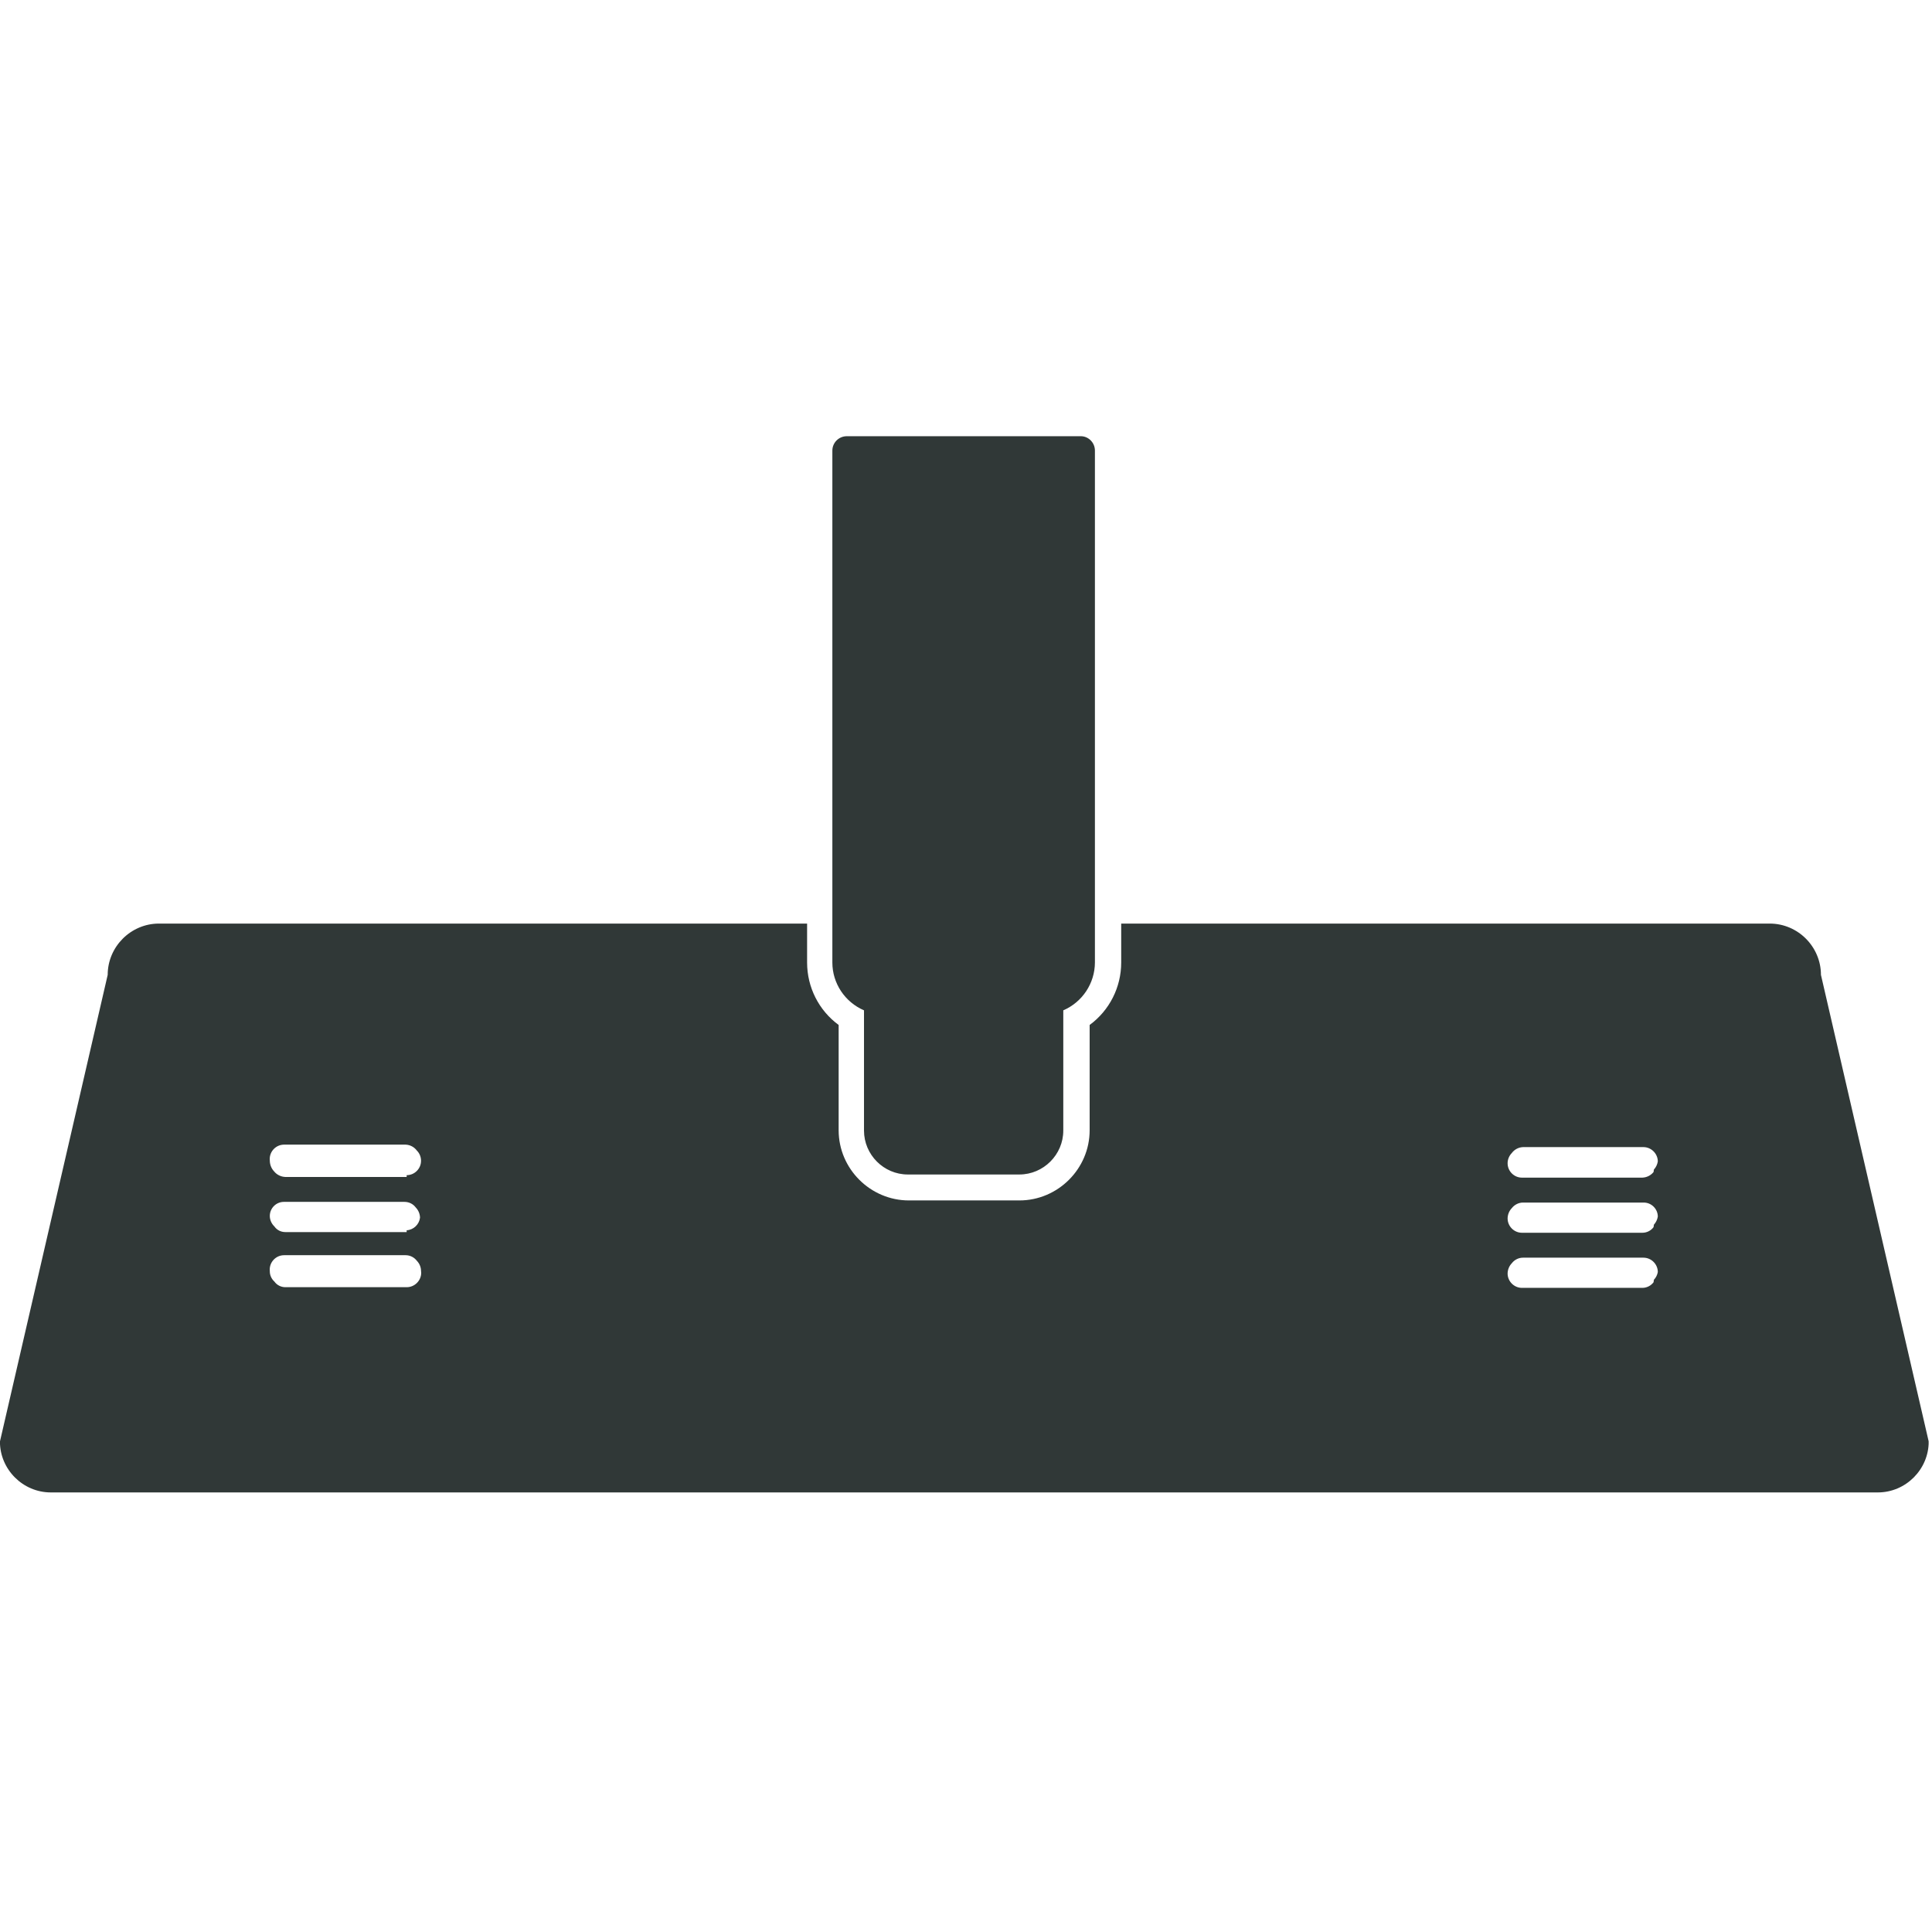 <svg xmlns="http://www.w3.org/2000/svg" xmlns:xlink="http://www.w3.org/1999/xlink" xmlns:serif="http://www.serif.com/" width="100%" height="100%" viewBox="0 0 345 345" xml:space="preserve" style="fill-rule:evenodd;clip-rule:evenodd;stroke-linejoin:round;stroke-miterlimit:2;"><rect id="hygitex-icon29-small" x="0" y="0" width="344.4" height="344.4" style="fill:none;"></rect><clipPath id="_clip1"><rect x="0" y="0" width="344.4" height="344.4"></rect></clipPath><g clip-path="url(#_clip1)"><rect x="0" y="0" width="344.4" height="344.4" style="fill:none;"></rect><path d="M193.076,77.896c1.352,0.045 2.445,1.185 2.445,2.567l0,91.418c-0.015,3.706 -2.232,7.063 -5.649,8.536l-0,21.476c-0,4.299 -3.539,7.837 -7.838,7.837l-19.927,0c-4.298,0 -7.822,-3.538 -7.822,-7.837l0,-21.476c-3.417,-1.473 -5.65,-4.83 -5.65,-8.536l0,-91.418c0,-1.428 1.17,-2.567 2.567,-2.567l41.874,0Zm132.093,96.187l19.243,83.339c0,4.981 -4.101,9.082 -9.082,9.082l-326.26,-0c-4.981,-0 -9.082,-4.101 -9.082,-9.082l19.243,-83.339c0,-5.027 4.132,-9.158 9.144,-9.158l115.75,-0l-0,6.956c-0,4.42 2.095,8.551 5.634,11.148l0,18.803c0,6.881 5.665,12.531 12.546,12.531l19.729,-0c6.881,-0 12.546,-5.65 12.546,-12.531l-0,-18.803c3.539,-2.597 5.635,-6.728 5.635,-11.148l-0,-6.956l115.81,-0c5.028,-0 9.144,4.131 9.144,9.158Zm-252.551,36.088l0,-0.319c1.413,0 2.567,-1.155 2.567,-2.567c-0,-0.684 -0.258,-1.337 -0.744,-1.822c-0.471,-0.639 -1.216,-1.034 -2.005,-1.064l-21.704,0c-1.413,0 -2.567,1.154 -2.567,2.567c-0,0.106 -0,0.212 0.015,0.319c0.015,0.699 0.273,1.367 0.759,1.883c0.487,0.608 1.216,0.972 2.005,1.003l21.674,-0Zm-21.674,19.684l21.689,-0c1.413,-0 2.582,-1.17 2.582,-2.582c0,-0.107 -0.015,-0.197 -0.03,-0.304c-0,-0.683 -0.274,-1.336 -0.744,-1.823c-0.471,-0.623 -1.216,-1.002 -2.005,-1.002l-21.704,-0c-1.413,-0 -2.567,1.154 -2.567,2.567c-0,0.106 -0,0.213 0.015,0.319c0,0.699 0.304,1.352 0.82,1.822c0.441,0.623 1.17,1.003 1.944,1.003Zm244.334,-0.881l0.061,-0.441c0.364,-0.379 0.607,-0.866 0.699,-1.382c-0,-1.412 -1.17,-2.566 -2.567,-2.566l-21.507,-0c-0.774,-0 -1.519,0.364 -2.005,1.002c-0.47,0.486 -0.729,1.139 -0.744,1.822c0,1.398 1.154,2.567 2.567,2.567l21.491,0c0.79,0 1.534,-0.379 2.005,-1.002Zm0,-19.684l0.061,-0.441c0.364,-0.394 0.607,-0.896 0.699,-1.442c-0,-1.398 -1.17,-2.567 -2.567,-2.567l-21.507,-0c-0.79,0.03 -1.534,0.425 -2.005,1.063c-0.47,0.486 -0.744,1.139 -0.744,1.822c0,1.413 1.154,2.567 2.567,2.567l21.491,0c0.79,-0.03 1.519,-0.395 2.005,-1.002Zm-222.66,10.723l0,-0.319c1.23,-0.076 2.233,-1.033 2.385,-2.248c-0.015,-0.684 -0.289,-1.337 -0.76,-1.823c-0.471,-0.638 -1.215,-1.002 -2.005,-1.002l-21.552,0c-1.367,0 -2.506,1.124 -2.506,2.506c0,0.714 0.304,1.382 0.82,1.883c0.441,0.638 1.17,1.003 1.944,1.003l21.674,-0Zm222.66,-0.881l0.061,-0.44c0.364,-0.395 0.607,-0.897 0.699,-1.443c-0,-1.368 -1.14,-2.506 -2.507,-2.506l-21.567,-0c-0.774,-0 -1.519,0.379 -2.005,1.002c-0.47,0.486 -0.729,1.139 -0.744,1.823c0,1.412 1.154,2.567 2.567,2.567l21.491,-0c0.79,-0 1.534,-0.365 2.005,-1.003Z" style="fill:#303837;"></path></g></svg>